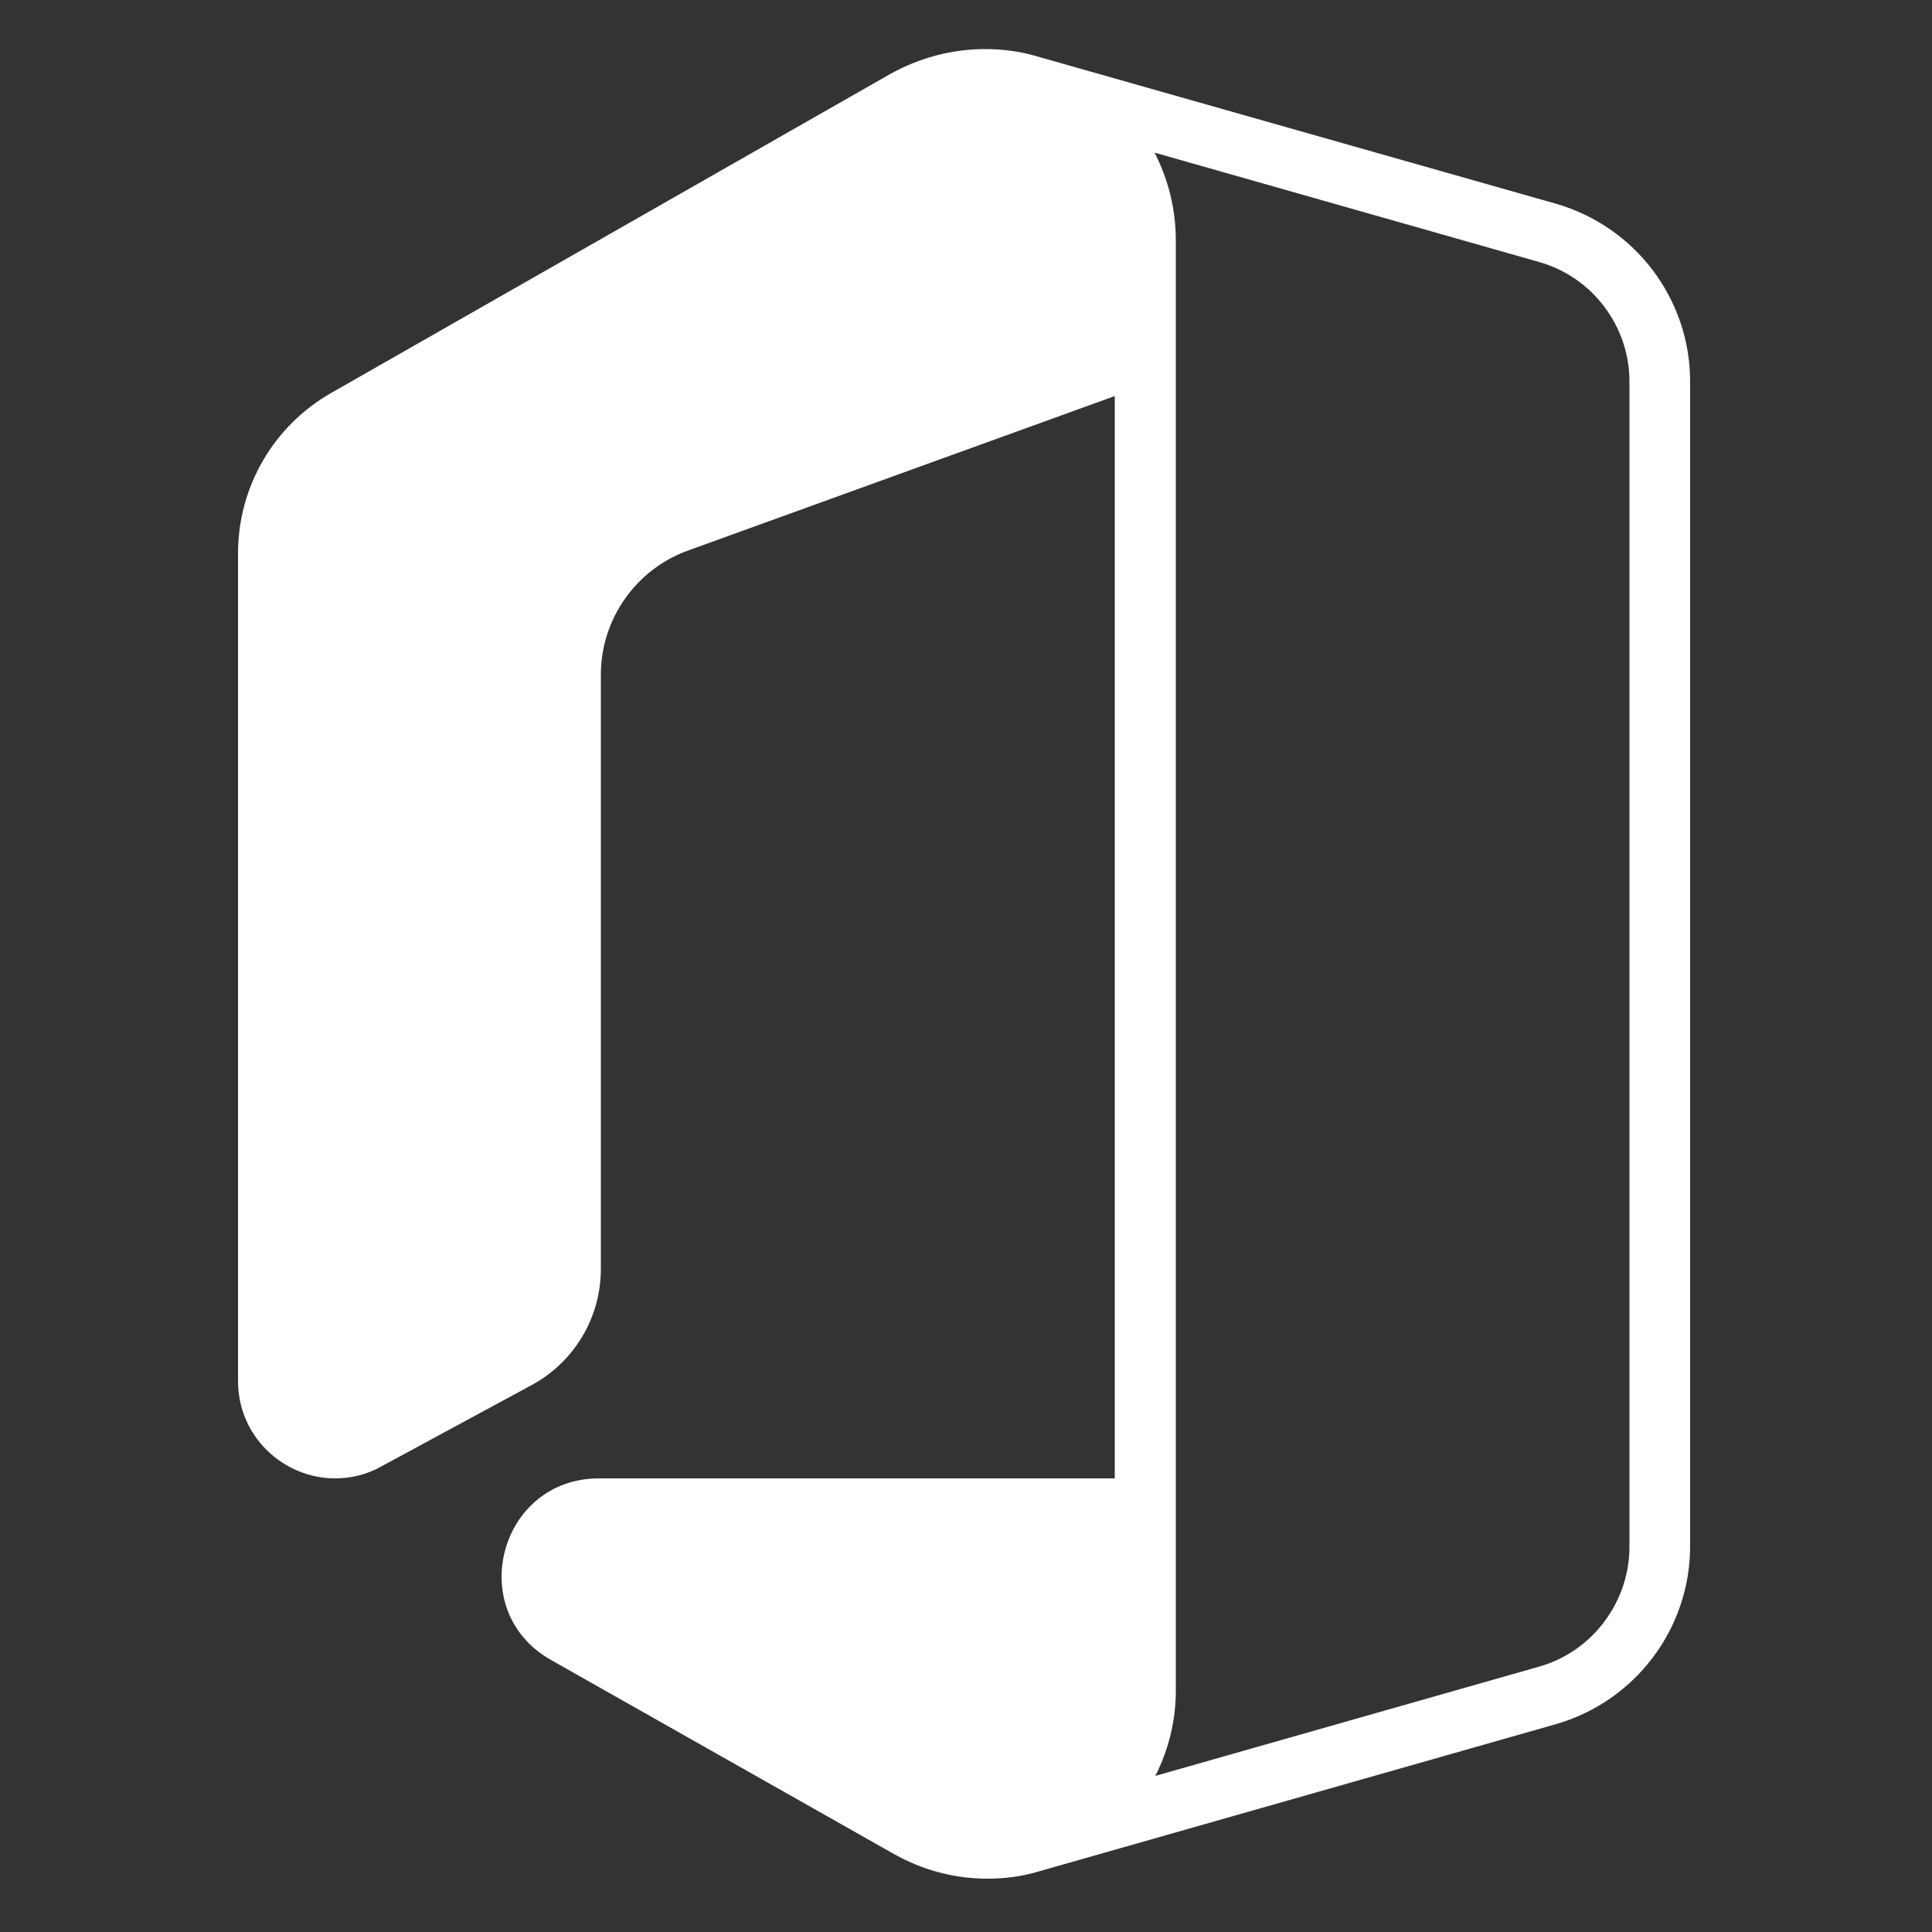 <?xml version="1.0" encoding="utf-8"?>
<!-- Generator: Adobe Illustrator 25.4.1, SVG Export Plug-In . SVG Version: 6.00 Build 0)  -->
<svg version="1.1" id="Capa_1" xmlns="http://www.w3.org/2000/svg" xmlns:xlink="http://www.w3.org/1999/xlink" x="0px" y="0px"
	 viewBox="0 0 500 500" style="enable-background:new 0 0 500 500;" xml:space="preserve">
<rect x="0" y="0" width="500" height="500" fill="#333333" stroke="none"/>
<style type="text/css">
	.st0{fill:#FFFFFF;}
	.st1{fill:none;}
</style>
<g>
	<path class="st0" d="M402.6,52.7L268.4,14.6c-4.3-1.3-8.8-1.9-13.5-1.9c-8.6,0-17.1,2.3-24.6,6.5L85.7,101.7
		c-14.9,8.5-24.1,24.3-24.1,41.5v214.2c0,14.6,12,25.2,25.1,25.2c4,0,8.1-0.9,12-3.1l39-21.1c11-6,17.8-17.5,17.8-30V174.6
		c0-14.3,9-27.2,22.5-32.1l110.5-40v280.1H155c-25.8,0-34.9,34.3-12.4,47l88.9,50.3c7.3,4.1,15.6,6.3,24,6.3c4.6,0,9.2-0.6,13.4-1.9
		l133.8-38.1c20.5-5.9,34.7-24.7,34.7-46V98.7C437.4,77.4,423.2,58.6,402.6,52.7z M421.7,400.3c0,14.3-9.6,27.1-23.3,31L299,459.6
		c3.4-6.7,5.3-14.2,5.3-22.1V62.2c0-8.2-2-15.9-5.5-22.7l99.5,28.3c13.8,3.9,23.4,16.6,23.4,30.9V400.3z"/>
	<g>
		<rect x="-1" y="-1" class="st1" width="501" height="501"/>
	</g>
</g>
</svg>
